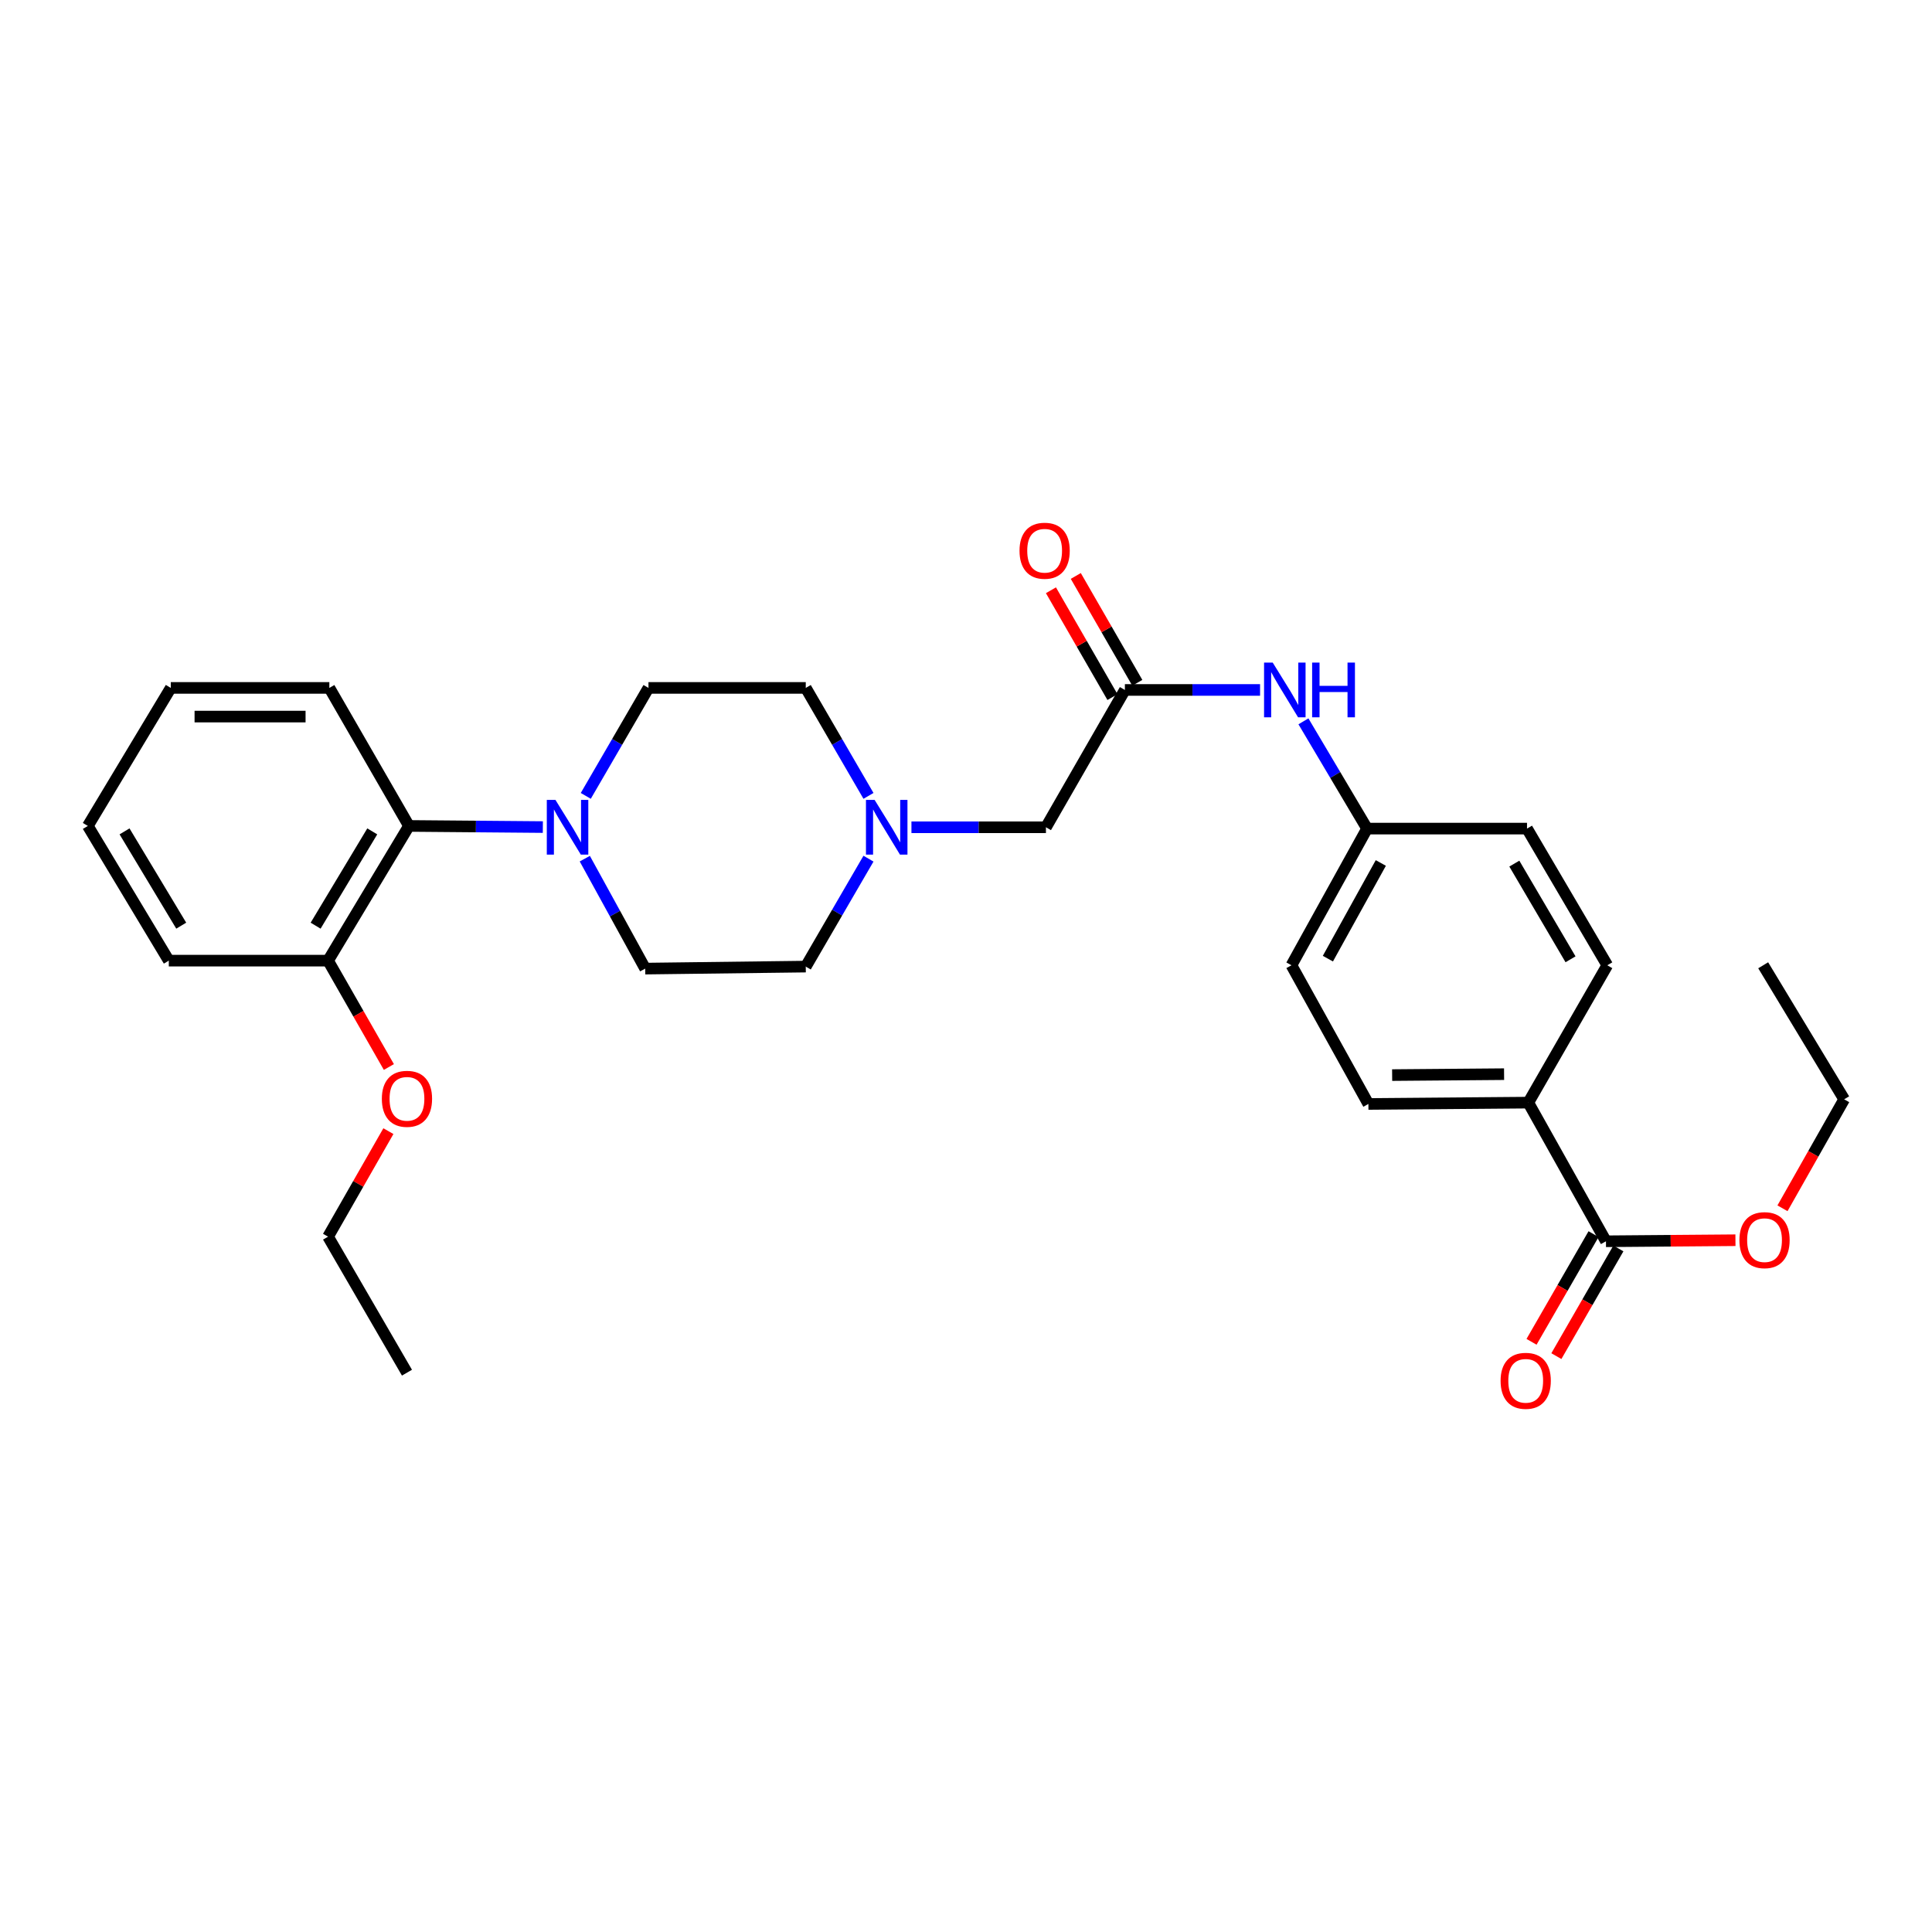 <?xml version='1.0' encoding='iso-8859-1'?>
<svg version='1.1' baseProfile='full'
              xmlns='http://www.w3.org/2000/svg'
                      xmlns:rdkit='http://www.rdkit.org/xml'
                      xmlns:xlink='http://www.w3.org/1999/xlink'
                  xml:space='preserve'
width='1000px' height='1000px' viewBox='0 0 1000 1000'>
<!-- END OF HEADER -->
<rect style='opacity:1.0;fill:#FFFFFF;stroke:none' width='1000' height='1000' x='0' y='0'> </rect>
<path class='bond-1' d='M 280.973,428.087 L 246.328,427.794' style='fill:none;fill-rule:evenodd;stroke:#0000FF;stroke-width:6px;stroke-linecap:butt;stroke-linejoin:miter;stroke-opacity:1' />
<path class='bond-1' d='M 246.328,427.794 L 211.682,427.502' style='fill:none;fill-rule:evenodd;stroke:#000000;stroke-width:6px;stroke-linecap:butt;stroke-linejoin:miter;stroke-opacity:1' />
<path class='bond-6' d='M 302.691,444.441 L 318.322,472.896' style='fill:none;fill-rule:evenodd;stroke:#0000FF;stroke-width:6px;stroke-linecap:butt;stroke-linejoin:miter;stroke-opacity:1' />
<path class='bond-6' d='M 318.322,472.896 L 333.954,501.35' style='fill:none;fill-rule:evenodd;stroke:#000000;stroke-width:6px;stroke-linecap:butt;stroke-linejoin:miter;stroke-opacity:1' />
<path class='bond-7' d='M 303.199,411.949 L 319.425,384.005' style='fill:none;fill-rule:evenodd;stroke:#0000FF;stroke-width:6px;stroke-linecap:butt;stroke-linejoin:miter;stroke-opacity:1' />
<path class='bond-7' d='M 319.425,384.005 L 335.652,356.061' style='fill:none;fill-rule:evenodd;stroke:#000000;stroke-width:6px;stroke-linecap:butt;stroke-linejoin:miter;stroke-opacity:1' />
<path class='bond-0' d='M 582.24,357.117 L 541.376,428.195' style='fill:none;fill-rule:evenodd;stroke:#000000;stroke-width:6px;stroke-linecap:butt;stroke-linejoin:miter;stroke-opacity:1' />
<path class='bond-4' d='M 582.24,357.117 L 617.223,357.117' style='fill:none;fill-rule:evenodd;stroke:#000000;stroke-width:6px;stroke-linecap:butt;stroke-linejoin:miter;stroke-opacity:1' />
<path class='bond-4' d='M 617.223,357.117 L 652.206,357.117' style='fill:none;fill-rule:evenodd;stroke:#0000FF;stroke-width:6px;stroke-linecap:butt;stroke-linejoin:miter;stroke-opacity:1' />
<path class='bond-10' d='M 588.67,353.414 L 572.748,325.764' style='fill:none;fill-rule:evenodd;stroke:#000000;stroke-width:6px;stroke-linecap:butt;stroke-linejoin:miter;stroke-opacity:1' />
<path class='bond-10' d='M 572.748,325.764 L 556.827,298.114' style='fill:none;fill-rule:evenodd;stroke:#FF0000;stroke-width:6px;stroke-linecap:butt;stroke-linejoin:miter;stroke-opacity:1' />
<path class='bond-10' d='M 575.81,360.819 L 559.889,333.169' style='fill:none;fill-rule:evenodd;stroke:#000000;stroke-width:6px;stroke-linecap:butt;stroke-linejoin:miter;stroke-opacity:1' />
<path class='bond-10' d='M 559.889,333.169 L 543.967,305.519' style='fill:none;fill-rule:evenodd;stroke:#FF0000;stroke-width:6px;stroke-linecap:butt;stroke-linejoin:miter;stroke-opacity:1' />
<path class='bond-11' d='M 211.682,427.502 L 169.804,497.228' style='fill:none;fill-rule:evenodd;stroke:#000000;stroke-width:6px;stroke-linecap:butt;stroke-linejoin:miter;stroke-opacity:1' />
<path class='bond-11' d='M 192.68,430.321 L 163.365,479.129' style='fill:none;fill-rule:evenodd;stroke:#000000;stroke-width:6px;stroke-linecap:butt;stroke-linejoin:miter;stroke-opacity:1' />
<path class='bond-21' d='M 211.682,427.502 L 170.471,356.061' style='fill:none;fill-rule:evenodd;stroke:#000000;stroke-width:6px;stroke-linecap:butt;stroke-linejoin:miter;stroke-opacity:1' />
<path class='bond-2' d='M 831.243,642.483 L 791.047,570.721' style='fill:none;fill-rule:evenodd;stroke:#000000;stroke-width:6px;stroke-linecap:butt;stroke-linejoin:miter;stroke-opacity:1' />
<path class='bond-9' d='M 824.814,638.781 L 808.765,666.651' style='fill:none;fill-rule:evenodd;stroke:#000000;stroke-width:6px;stroke-linecap:butt;stroke-linejoin:miter;stroke-opacity:1' />
<path class='bond-9' d='M 808.765,666.651 L 792.717,694.521' style='fill:none;fill-rule:evenodd;stroke:#FF0000;stroke-width:6px;stroke-linecap:butt;stroke-linejoin:miter;stroke-opacity:1' />
<path class='bond-9' d='M 837.673,646.186 L 821.625,674.056' style='fill:none;fill-rule:evenodd;stroke:#000000;stroke-width:6px;stroke-linecap:butt;stroke-linejoin:miter;stroke-opacity:1' />
<path class='bond-9' d='M 821.625,674.056 L 805.577,701.926' style='fill:none;fill-rule:evenodd;stroke:#FF0000;stroke-width:6px;stroke-linecap:butt;stroke-linejoin:miter;stroke-opacity:1' />
<path class='bond-17' d='M 831.243,642.483 L 864.755,642.211' style='fill:none;fill-rule:evenodd;stroke:#000000;stroke-width:6px;stroke-linecap:butt;stroke-linejoin:miter;stroke-opacity:1' />
<path class='bond-17' d='M 864.755,642.211 L 898.266,641.938' style='fill:none;fill-rule:evenodd;stroke:#FF0000;stroke-width:6px;stroke-linecap:butt;stroke-linejoin:miter;stroke-opacity:1' />
<path class='bond-3' d='M 449.525,411.949 L 433.292,384.005' style='fill:none;fill-rule:evenodd;stroke:#0000FF;stroke-width:6px;stroke-linecap:butt;stroke-linejoin:miter;stroke-opacity:1' />
<path class='bond-3' d='M 433.292,384.005 L 417.059,356.061' style='fill:none;fill-rule:evenodd;stroke:#000000;stroke-width:6px;stroke-linecap:butt;stroke-linejoin:miter;stroke-opacity:1' />
<path class='bond-8' d='M 471.763,428.195 L 506.569,428.195' style='fill:none;fill-rule:evenodd;stroke:#0000FF;stroke-width:6px;stroke-linecap:butt;stroke-linejoin:miter;stroke-opacity:1' />
<path class='bond-8' d='M 506.569,428.195 L 541.376,428.195' style='fill:none;fill-rule:evenodd;stroke:#000000;stroke-width:6px;stroke-linecap:butt;stroke-linejoin:miter;stroke-opacity:1' />
<path class='bond-29' d='M 449.523,444.44 L 433.291,472.375' style='fill:none;fill-rule:evenodd;stroke:#0000FF;stroke-width:6px;stroke-linecap:butt;stroke-linejoin:miter;stroke-opacity:1' />
<path class='bond-29' d='M 433.291,472.375 L 417.059,500.311' style='fill:none;fill-rule:evenodd;stroke:#000000;stroke-width:6px;stroke-linecap:butt;stroke-linejoin:miter;stroke-opacity:1' />
<path class='bond-16' d='M 674.655,373.363 L 691.125,401.121' style='fill:none;fill-rule:evenodd;stroke:#0000FF;stroke-width:6px;stroke-linecap:butt;stroke-linejoin:miter;stroke-opacity:1' />
<path class='bond-16' d='M 691.125,401.121 L 707.595,428.879' style='fill:none;fill-rule:evenodd;stroke:#000000;stroke-width:6px;stroke-linecap:butt;stroke-linejoin:miter;stroke-opacity:1' />
<path class='bond-5' d='M 791.047,570.721 L 708.279,571.405' style='fill:none;fill-rule:evenodd;stroke:#000000;stroke-width:6px;stroke-linecap:butt;stroke-linejoin:miter;stroke-opacity:1' />
<path class='bond-5' d='M 778.509,555.986 L 720.572,556.465' style='fill:none;fill-rule:evenodd;stroke:#000000;stroke-width:6px;stroke-linecap:butt;stroke-linejoin:miter;stroke-opacity:1' />
<path class='bond-31' d='M 791.047,570.721 L 831.927,499.627' style='fill:none;fill-rule:evenodd;stroke:#000000;stroke-width:6px;stroke-linecap:butt;stroke-linejoin:miter;stroke-opacity:1' />
<path class='bond-14' d='M 333.954,501.35 L 417.059,500.311' style='fill:none;fill-rule:evenodd;stroke:#000000;stroke-width:6px;stroke-linecap:butt;stroke-linejoin:miter;stroke-opacity:1' />
<path class='bond-15' d='M 335.652,356.061 L 417.059,356.061' style='fill:none;fill-rule:evenodd;stroke:#000000;stroke-width:6px;stroke-linecap:butt;stroke-linejoin:miter;stroke-opacity:1' />
<path class='bond-20' d='M 169.804,497.228 L 185.542,524.756' style='fill:none;fill-rule:evenodd;stroke:#000000;stroke-width:6px;stroke-linecap:butt;stroke-linejoin:miter;stroke-opacity:1' />
<path class='bond-20' d='M 185.542,524.756 L 201.28,552.283' style='fill:none;fill-rule:evenodd;stroke:#FF0000;stroke-width:6px;stroke-linecap:butt;stroke-linejoin:miter;stroke-opacity:1' />
<path class='bond-22' d='M 169.804,497.228 L 87.374,497.228' style='fill:none;fill-rule:evenodd;stroke:#000000;stroke-width:6px;stroke-linecap:butt;stroke-linejoin:miter;stroke-opacity:1' />
<path class='bond-12' d='M 831.927,499.627 L 790.379,428.879' style='fill:none;fill-rule:evenodd;stroke:#000000;stroke-width:6px;stroke-linecap:butt;stroke-linejoin:miter;stroke-opacity:1' />
<path class='bond-12' d='M 812.9,496.529 L 783.816,447.005' style='fill:none;fill-rule:evenodd;stroke:#000000;stroke-width:6px;stroke-linecap:butt;stroke-linejoin:miter;stroke-opacity:1' />
<path class='bond-13' d='M 708.279,571.405 L 668.453,499.627' style='fill:none;fill-rule:evenodd;stroke:#000000;stroke-width:6px;stroke-linecap:butt;stroke-linejoin:miter;stroke-opacity:1' />
<path class='bond-18' d='M 707.595,428.879 L 668.453,499.627' style='fill:none;fill-rule:evenodd;stroke:#000000;stroke-width:6px;stroke-linecap:butt;stroke-linejoin:miter;stroke-opacity:1' />
<path class='bond-18' d='M 714.708,446.674 L 687.309,496.198' style='fill:none;fill-rule:evenodd;stroke:#000000;stroke-width:6px;stroke-linecap:butt;stroke-linejoin:miter;stroke-opacity:1' />
<path class='bond-19' d='M 707.595,428.879 L 790.379,428.879' style='fill:none;fill-rule:evenodd;stroke:#000000;stroke-width:6px;stroke-linecap:butt;stroke-linejoin:miter;stroke-opacity:1' />
<path class='bond-23' d='M 922.611,625.404 L 938.578,597.205' style='fill:none;fill-rule:evenodd;stroke:#FF0000;stroke-width:6px;stroke-linecap:butt;stroke-linejoin:miter;stroke-opacity:1' />
<path class='bond-23' d='M 938.578,597.205 L 954.545,569.007' style='fill:none;fill-rule:evenodd;stroke:#000000;stroke-width:6px;stroke-linecap:butt;stroke-linejoin:miter;stroke-opacity:1' />
<path class='bond-24' d='M 201.03,585.478 L 185.417,612.789' style='fill:none;fill-rule:evenodd;stroke:#FF0000;stroke-width:6px;stroke-linecap:butt;stroke-linejoin:miter;stroke-opacity:1' />
<path class='bond-24' d='M 185.417,612.789 L 169.804,640.101' style='fill:none;fill-rule:evenodd;stroke:#000000;stroke-width:6px;stroke-linecap:butt;stroke-linejoin:miter;stroke-opacity:1' />
<path class='bond-27' d='M 170.471,356.061 L 88.396,356.061' style='fill:none;fill-rule:evenodd;stroke:#000000;stroke-width:6px;stroke-linecap:butt;stroke-linejoin:miter;stroke-opacity:1' />
<path class='bond-27' d='M 158.16,370.9 L 100.708,370.9' style='fill:none;fill-rule:evenodd;stroke:#000000;stroke-width:6px;stroke-linecap:butt;stroke-linejoin:miter;stroke-opacity:1' />
<path class='bond-30' d='M 87.374,497.228 L 45.455,427.502' style='fill:none;fill-rule:evenodd;stroke:#000000;stroke-width:6px;stroke-linecap:butt;stroke-linejoin:miter;stroke-opacity:1' />
<path class='bond-30' d='M 93.804,479.123 L 64.46,430.315' style='fill:none;fill-rule:evenodd;stroke:#000000;stroke-width:6px;stroke-linecap:butt;stroke-linejoin:miter;stroke-opacity:1' />
<path class='bond-26' d='M 954.545,569.007 L 912.626,499.627' style='fill:none;fill-rule:evenodd;stroke:#000000;stroke-width:6px;stroke-linecap:butt;stroke-linejoin:miter;stroke-opacity:1' />
<path class='bond-25' d='M 169.804,640.101 L 210.643,710.494' style='fill:none;fill-rule:evenodd;stroke:#000000;stroke-width:6px;stroke-linecap:butt;stroke-linejoin:miter;stroke-opacity:1' />
<path class='bond-28' d='M 88.396,356.061 L 45.455,427.502' style='fill:none;fill-rule:evenodd;stroke:#000000;stroke-width:6px;stroke-linecap:butt;stroke-linejoin:miter;stroke-opacity:1' />
<path  class='atom-0' d='M 287.505 414.035
L 296.785 429.035
Q 297.705 430.515, 299.185 433.195
Q 300.665 435.875, 300.745 436.035
L 300.745 414.035
L 304.505 414.035
L 304.505 442.355
L 300.625 442.355
L 290.665 425.955
Q 289.505 424.035, 288.265 421.835
Q 287.065 419.635, 286.705 418.955
L 286.705 442.355
L 283.025 442.355
L 283.025 414.035
L 287.505 414.035
' fill='#0000FF'/>
<path  class='atom-4' d='M 452.702 414.035
L 461.982 429.035
Q 462.902 430.515, 464.382 433.195
Q 465.862 435.875, 465.942 436.035
L 465.942 414.035
L 469.702 414.035
L 469.702 442.355
L 465.822 442.355
L 455.862 425.955
Q 454.702 424.035, 453.462 421.835
Q 452.262 419.635, 451.902 418.955
L 451.902 442.355
L 448.222 442.355
L 448.222 414.035
L 452.702 414.035
' fill='#0000FF'/>
<path  class='atom-5' d='M 658.756 342.957
L 668.036 357.957
Q 668.956 359.437, 670.436 362.117
Q 671.916 364.797, 671.996 364.957
L 671.996 342.957
L 675.756 342.957
L 675.756 371.277
L 671.876 371.277
L 661.916 354.877
Q 660.756 352.957, 659.516 350.757
Q 658.316 348.557, 657.956 347.877
L 657.956 371.277
L 654.276 371.277
L 654.276 342.957
L 658.756 342.957
' fill='#0000FF'/>
<path  class='atom-5' d='M 679.156 342.957
L 682.996 342.957
L 682.996 354.997
L 697.476 354.997
L 697.476 342.957
L 701.316 342.957
L 701.316 371.277
L 697.476 371.277
L 697.476 358.197
L 682.996 358.197
L 682.996 371.277
L 679.156 371.277
L 679.156 342.957
' fill='#0000FF'/>
<path  class='atom-10' d='M 776.703 714.705
Q 776.703 707.905, 780.063 704.105
Q 783.423 700.305, 789.703 700.305
Q 795.983 700.305, 799.343 704.105
Q 802.703 707.905, 802.703 714.705
Q 802.703 721.585, 799.303 725.505
Q 795.903 729.385, 789.703 729.385
Q 783.463 729.385, 780.063 725.505
Q 776.703 721.625, 776.703 714.705
M 789.703 726.185
Q 794.023 726.185, 796.343 723.305
Q 798.703 720.385, 798.703 714.705
Q 798.703 709.145, 796.343 706.345
Q 794.023 703.505, 789.703 703.505
Q 785.383 703.505, 783.023 706.305
Q 780.703 709.105, 780.703 714.705
Q 780.703 720.425, 783.023 723.305
Q 785.383 726.185, 789.703 726.185
' fill='#FF0000'/>
<path  class='atom-11' d='M 527.7 285.055
Q 527.7 278.255, 531.06 274.455
Q 534.42 270.655, 540.7 270.655
Q 546.98 270.655, 550.34 274.455
Q 553.7 278.255, 553.7 285.055
Q 553.7 291.935, 550.3 295.855
Q 546.9 299.735, 540.7 299.735
Q 534.46 299.735, 531.06 295.855
Q 527.7 291.975, 527.7 285.055
M 540.7 296.535
Q 545.02 296.535, 547.34 293.655
Q 549.7 290.735, 549.7 285.055
Q 549.7 279.495, 547.34 276.695
Q 545.02 273.855, 540.7 273.855
Q 536.38 273.855, 534.02 276.655
Q 531.7 279.455, 531.7 285.055
Q 531.7 290.775, 534.02 293.655
Q 536.38 296.535, 540.7 296.535
' fill='#FF0000'/>
<path  class='atom-18' d='M 900.318 641.896
Q 900.318 635.096, 903.678 631.296
Q 907.038 627.496, 913.318 627.496
Q 919.598 627.496, 922.958 631.296
Q 926.318 635.096, 926.318 641.896
Q 926.318 648.776, 922.918 652.696
Q 919.518 656.576, 913.318 656.576
Q 907.078 656.576, 903.678 652.696
Q 900.318 648.816, 900.318 641.896
M 913.318 653.376
Q 917.638 653.376, 919.958 650.496
Q 922.318 647.576, 922.318 641.896
Q 922.318 636.336, 919.958 633.536
Q 917.638 630.696, 913.318 630.696
Q 908.998 630.696, 906.638 633.496
Q 904.318 636.296, 904.318 641.896
Q 904.318 647.616, 906.638 650.496
Q 908.998 653.376, 913.318 653.376
' fill='#FF0000'/>
<path  class='atom-21' d='M 197.643 568.74
Q 197.643 561.94, 201.003 558.14
Q 204.363 554.34, 210.643 554.34
Q 216.923 554.34, 220.283 558.14
Q 223.643 561.94, 223.643 568.74
Q 223.643 575.62, 220.243 579.54
Q 216.843 583.42, 210.643 583.42
Q 204.403 583.42, 201.003 579.54
Q 197.643 575.66, 197.643 568.74
M 210.643 580.22
Q 214.963 580.22, 217.283 577.34
Q 219.643 574.42, 219.643 568.74
Q 219.643 563.18, 217.283 560.38
Q 214.963 557.54, 210.643 557.54
Q 206.323 557.54, 203.963 560.34
Q 201.643 563.14, 201.643 568.74
Q 201.643 574.46, 203.963 577.34
Q 206.323 580.22, 210.643 580.22
' fill='#FF0000'/>
</svg>
